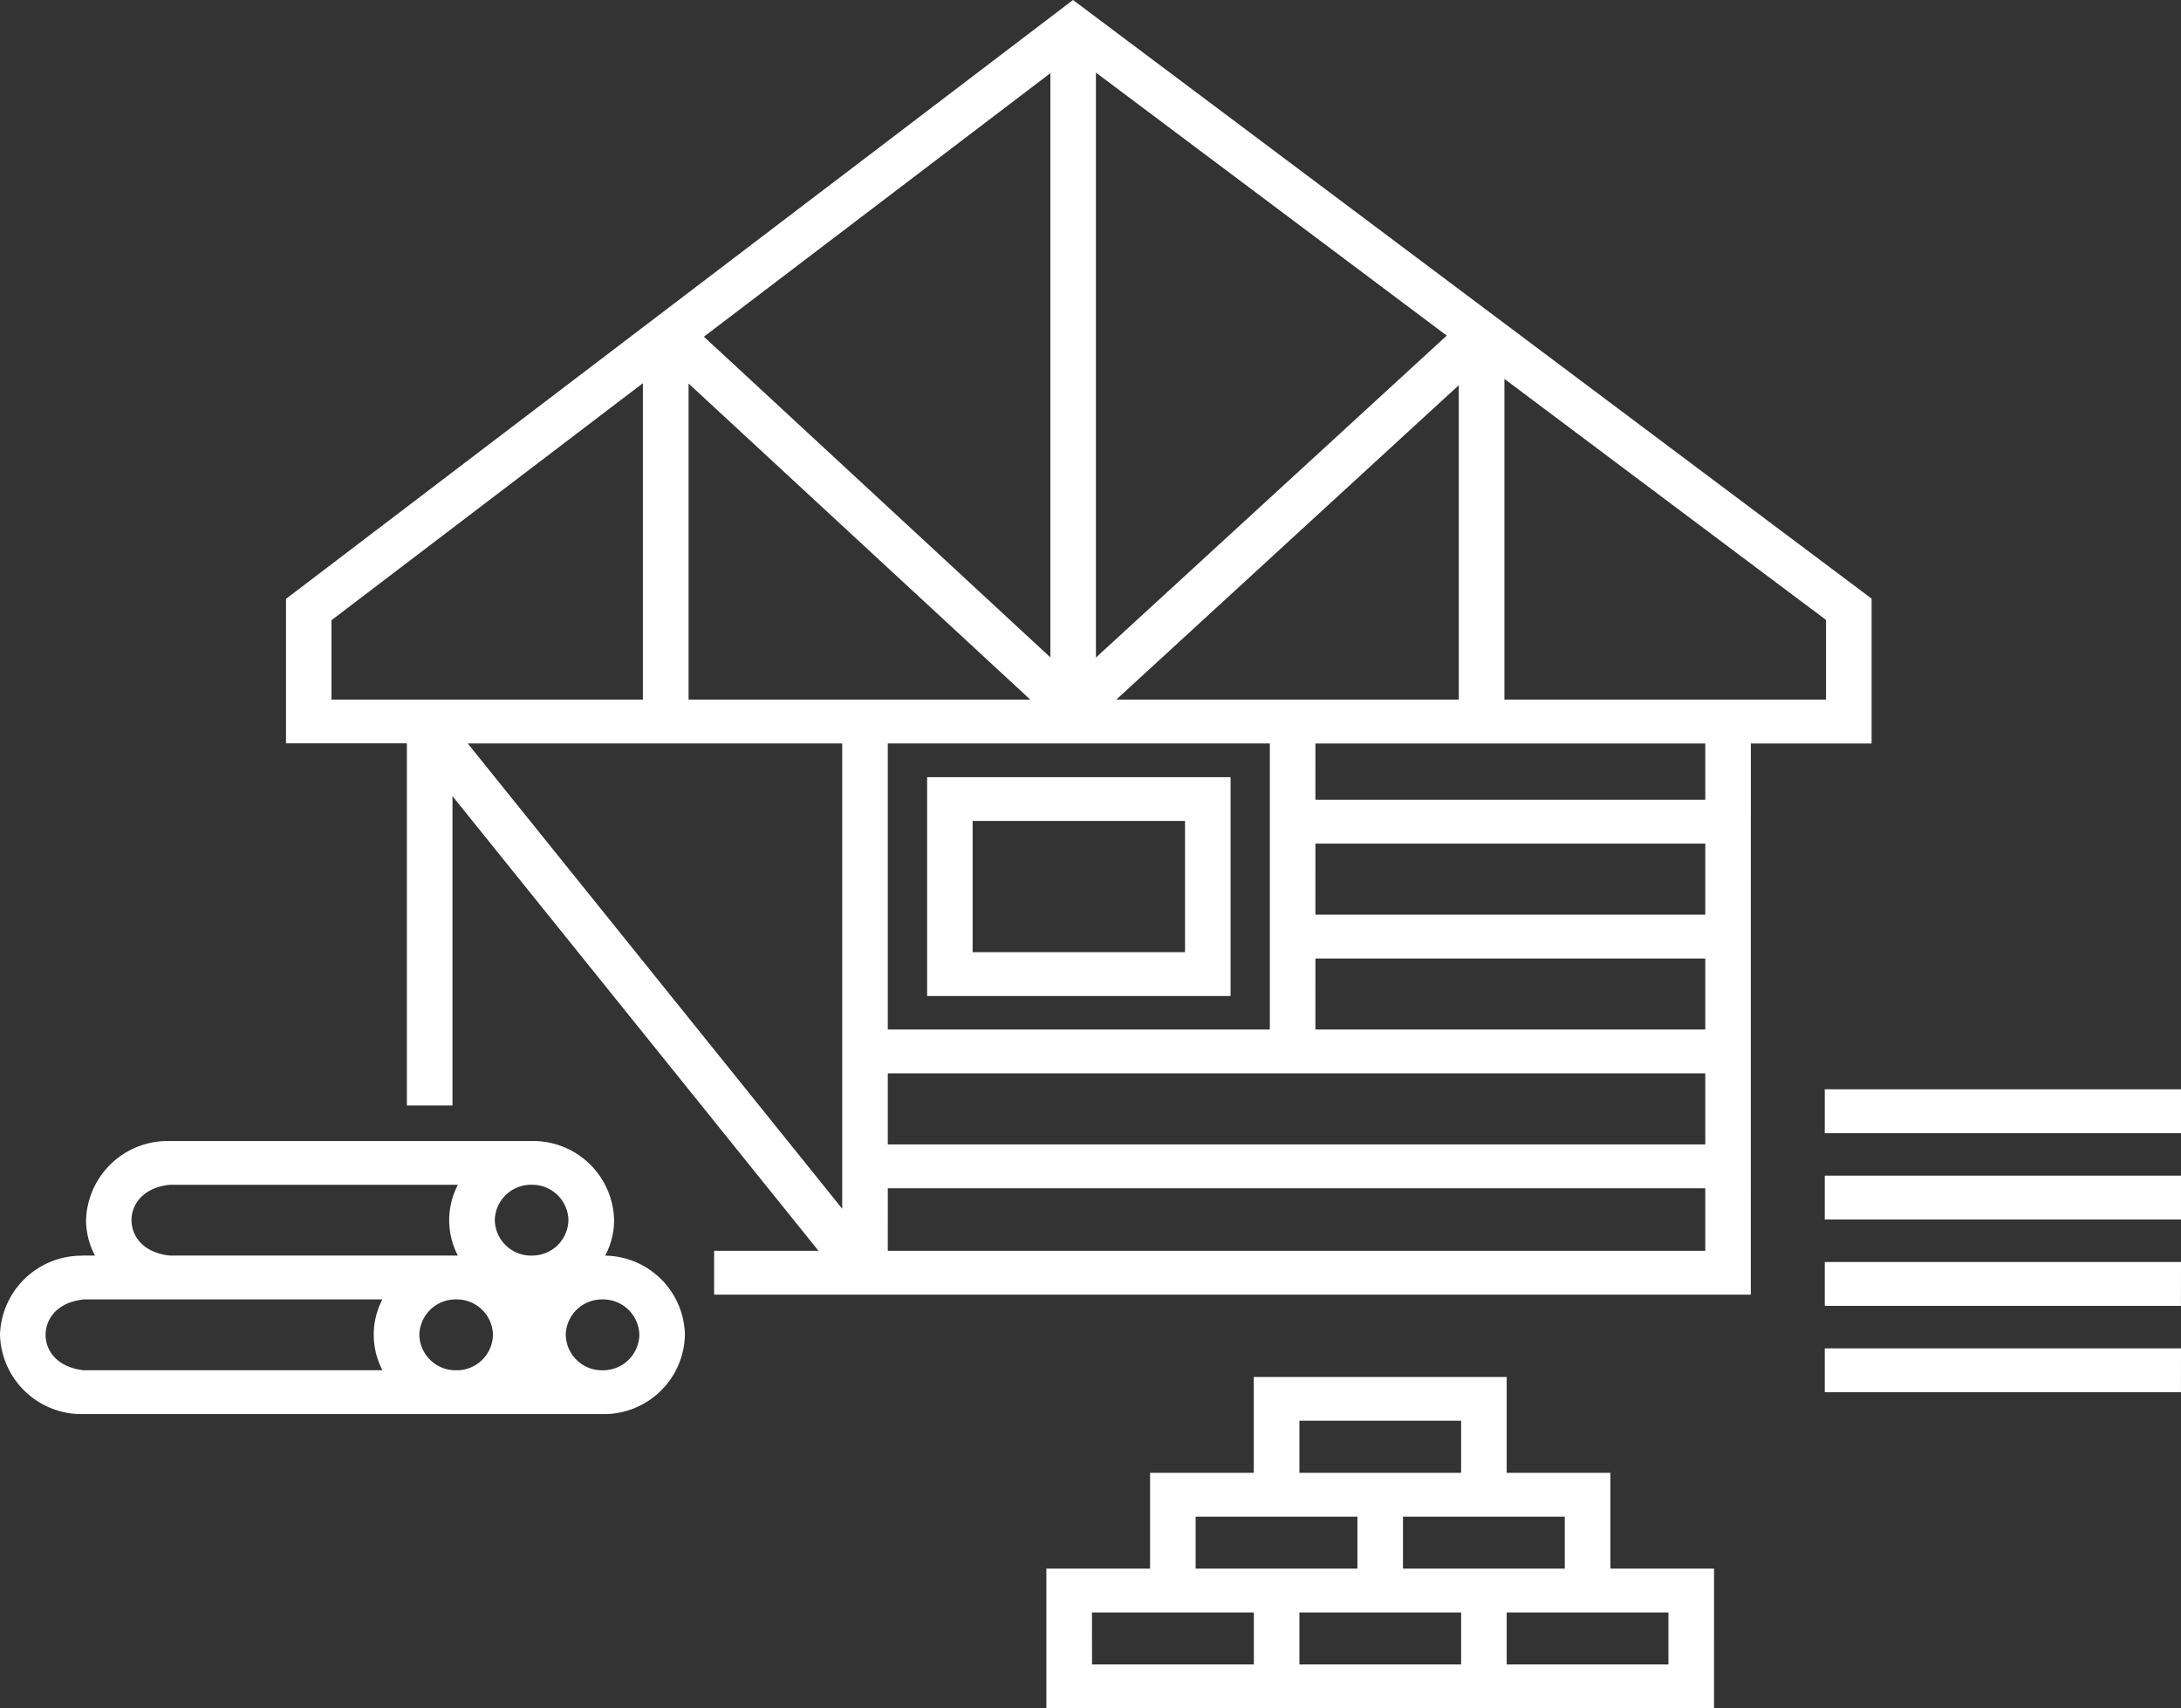<svg xmlns="http://www.w3.org/2000/svg" width="86.706" height="67.92" viewBox="0 0 86.706 67.92">
  <rect x="0" y="0" width="86.706" height="67.92" fill="#333333" stroke="none"/>
  <g id="그룹_2185" data-name="그룹 2185" transform="translate(-1621 -604.968)">
    <g id="그룹_2172" data-name="그룹 2172" transform="translate(1621 604.968)">
      <path id="패스_2679" data-name="패스 2679" d="M15.483,15.433H-11.059V9.88h4.122V6.071h4.123V2.261H7.24v3.81h4.122V9.88h4.122ZM7.24,13.69h6.431V11.625H7.24Zm-8.24,0H5.429V11.625H-1Zm-8.244,0h6.433V11.625H-9.247ZM5.429,9.88H9.55V7.814H3.118V9.88ZM-1,9.88H1.306V7.814H-5.125V9.88Zm0-3.81H5.429V4H-1ZM-28.7,3.736H-49.469A3.244,3.244,0,0,1-52.658.585a3.244,3.244,0,0,1,3.185-3.147l.092-.005h.5a3,3,0,0,1-.356-1.407,3.244,3.244,0,0,1,3.186-3.147h14.532a3.219,3.219,0,0,1,3.275,3.15A3.025,3.025,0,0,1-28.6-2.564,3.214,3.214,0,0,1-25.429.585,3.219,3.219,0,0,1-28.7,3.736m0-1.743A1.439,1.439,0,0,0-27.241.585,1.439,1.439,0,0,0-28.7-.823,1.437,1.437,0,0,0-30.166.585,1.437,1.437,0,0,0-28.7,1.993m-5.818,0A1.437,1.437,0,0,0-33.06.585,1.437,1.437,0,0,0-34.522-.823,1.438,1.438,0,0,0-35.986.585a1.438,1.438,0,0,0,1.464,1.408m-14.81,0h11.879A3.052,3.052,0,0,1-37.8.585a3.044,3.044,0,0,1,.344-1.408H-49.332C-50.449-.7-50.846.011-50.846.585s.4,1.282,1.514,1.408m17.809-7.375a1.438,1.438,0,0,0-1.464,1.407,1.438,1.438,0,0,0,1.464,1.408A1.439,1.439,0,0,0-30.06-3.975a1.438,1.438,0,0,0-1.464-1.407m-3,2.815h.069A3.029,3.029,0,0,1-34.8-3.975a3.028,3.028,0,0,1,.346-1.407H-45.916c-1.117.126-1.514.833-1.514,1.408s.4,1.282,1.514,1.407Zm68.57,5.432H19.886V1.122H34.048Zm0-3.433H19.886V-2.311H34.048Zm-17.1-.445H-24.268V-2.756h4.15L-34.67-20.834v12.3h-1.812v-14.4h-4.806v-5.743L-10-52.487l31.747,23.8v5.762h-4.8Zm-34.31-1.743h32.5V-5.242h-32.5Zm-16.7-20.173,14.888,18.5v-18.5Zm16.7,15.943h32.5V-9.811h-32.5Zm17-4.568h15.5v-2.825H-.363Zm-17,0H-2.176V-22.929H-17.364Zm17-4.568h15.5v-2.825H-.363Zm0-4.568h15.5v-2.237H-.363Zm15.5-3.982h4.8v-3.167L7.15-37.423v12.751Zm-15.5,0h5.7v-12.5L-8.28-24.672Zm-18.813,0H-11.7L-25.284-37.239v12.568Zm-15.494,0H-27.1V-37.251l-12.38,9.423v3.156ZM-9.089-49.6v23.256l13.947-12.8ZM-24.674-39.1-10.9-26.35V-49.578ZM34.048-4H19.886V-5.744H34.048Zm0-3.433H19.886V-9.177H34.048ZM-3.736-12.887H-15.8v-8.7H-3.736ZM-13.991-14.63h8.444v-5.216h-8.444Z" transform="translate(52.658 52.487)" fill="#fff"/>
    </g>
  </g>
</svg>
